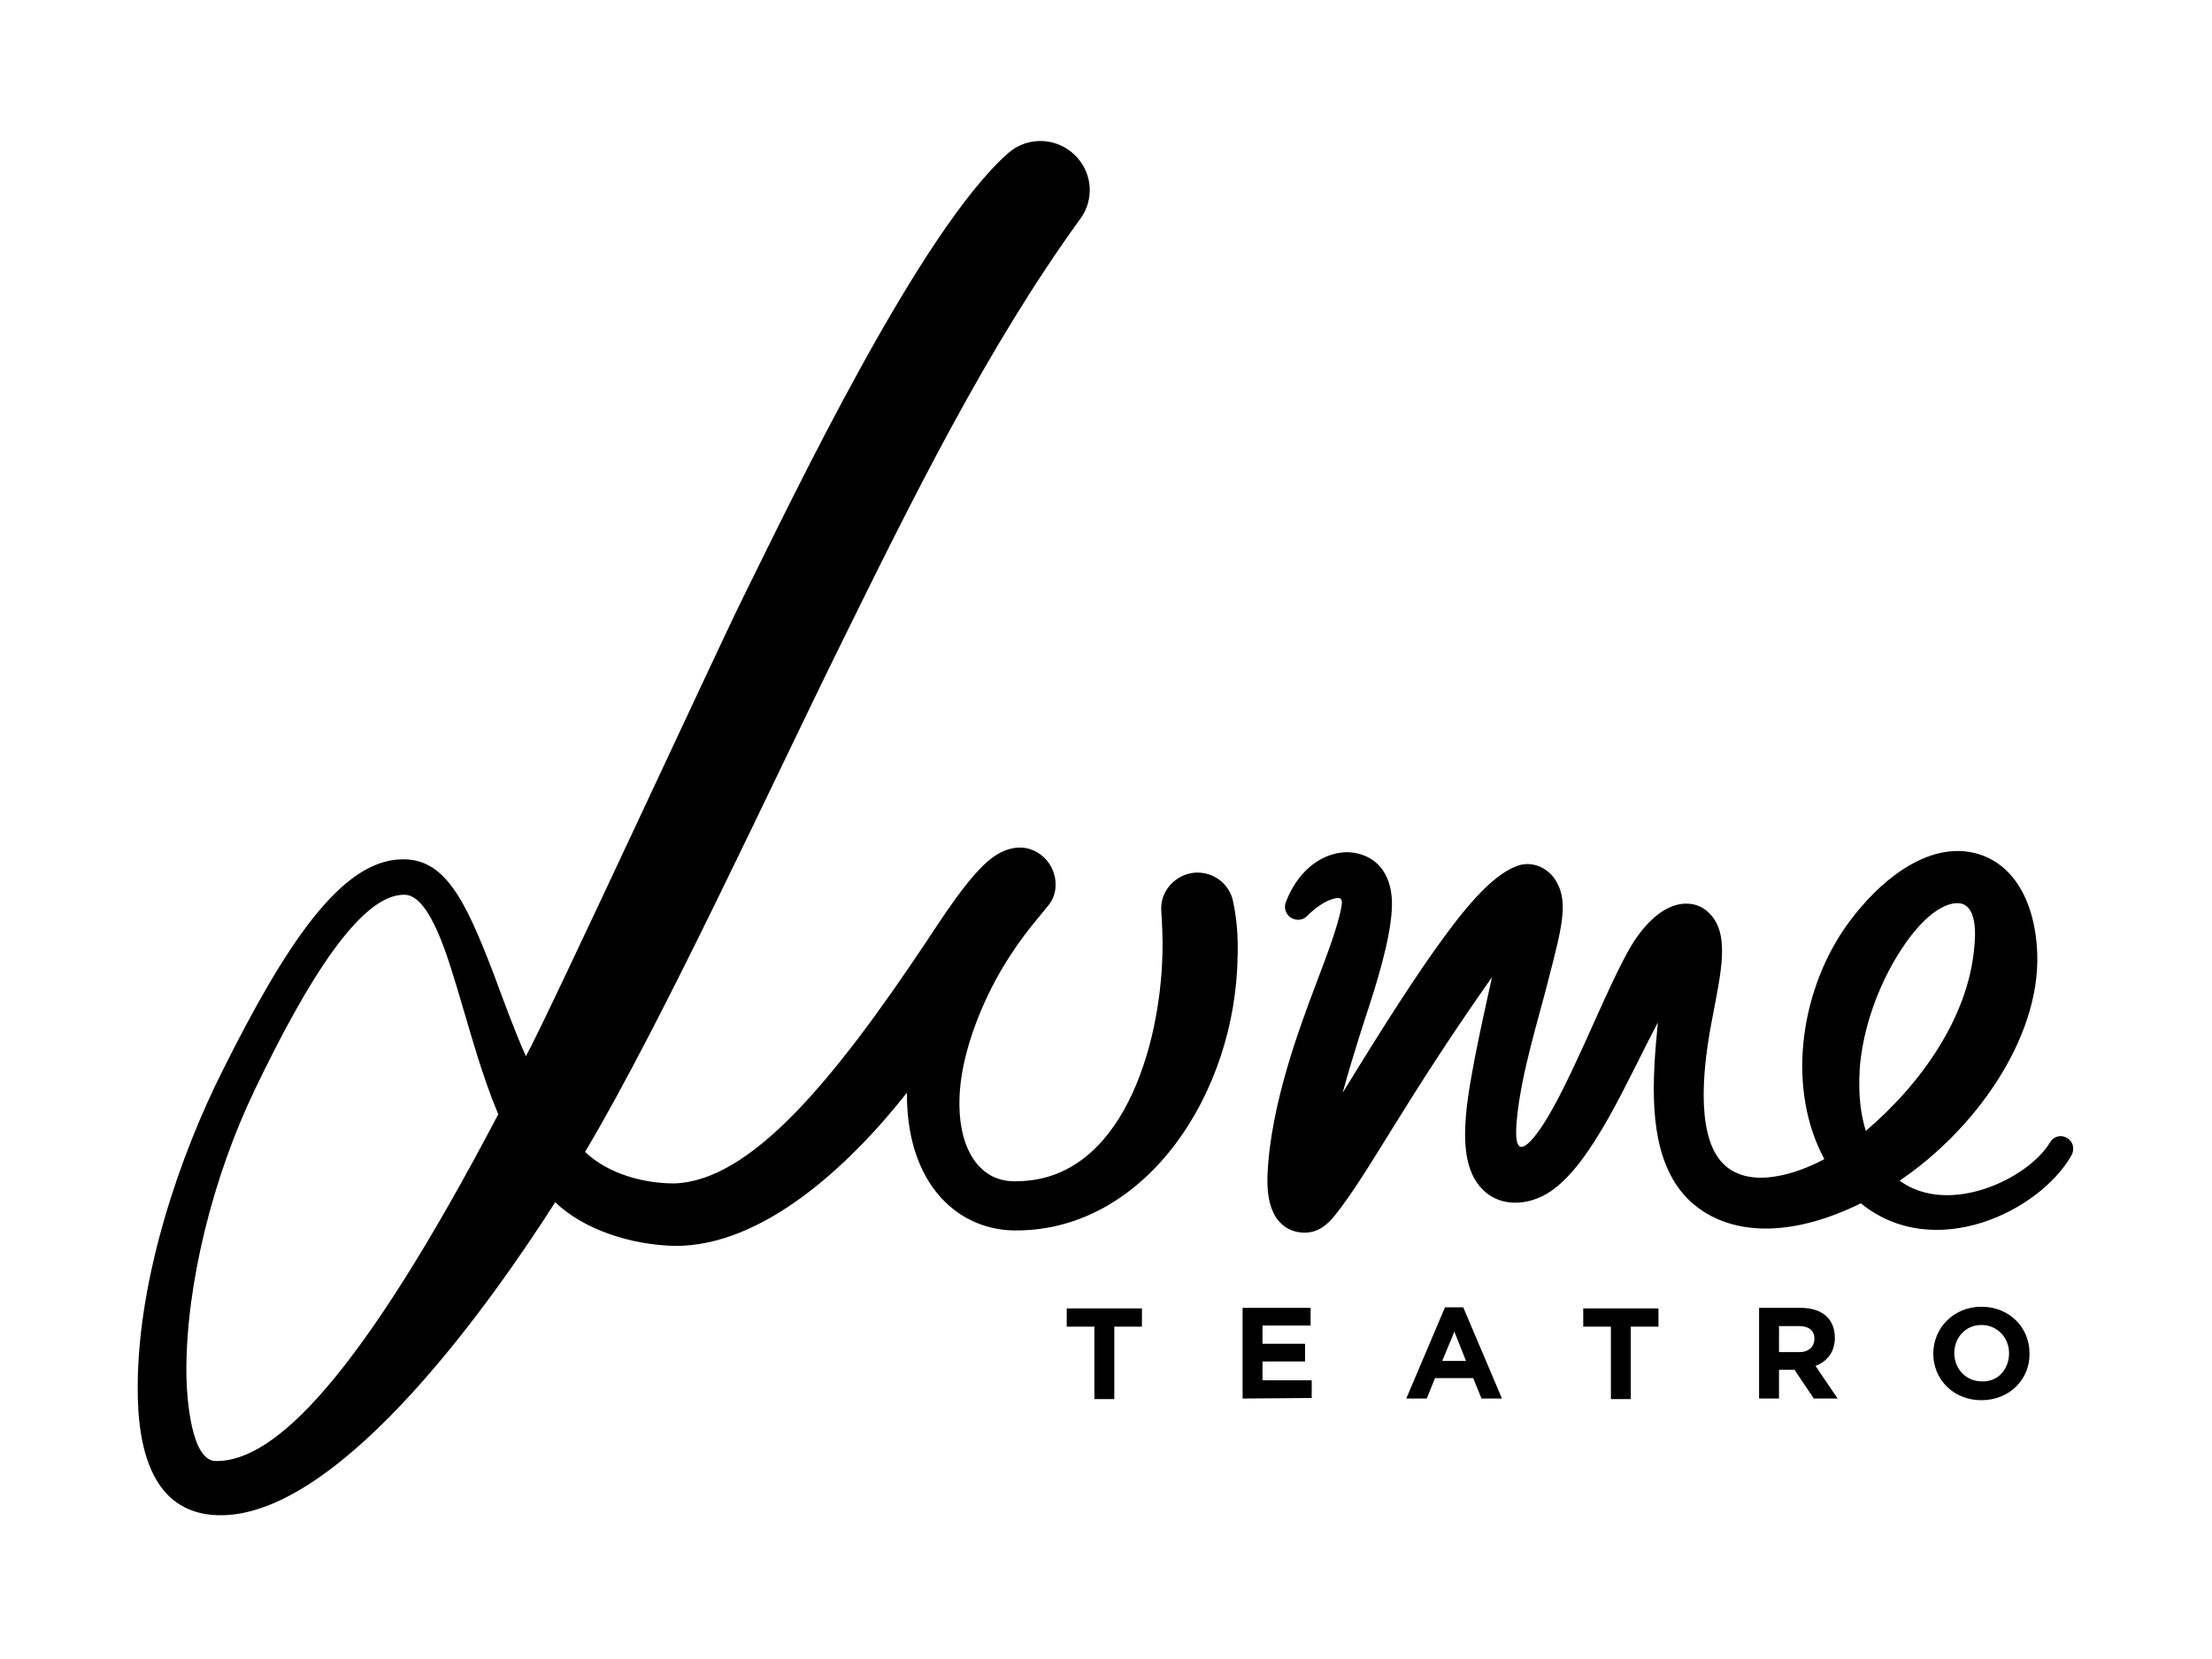 <?xml version="1.0" encoding="utf-8"?>
<!-- Generator: Adobe Illustrator 26.3.1, SVG Export Plug-In . SVG Version: 6.00 Build 0)  -->
<svg version="1.1" id="Layer_1" xmlns="http://www.w3.org/2000/svg" xmlns:xlink="http://www.w3.org/1999/xlink" x="0px" y="0px"
	 viewBox="0 0 400 300" style="enable-background:new 0 0 400 300;" xml:space="preserve">
<style type="text/css">
	.st0{fill:#FFFFFF;}
	.st1{fill:none;}
</style>
<rect class="st0" width="400" height="300"/>
<g>
	<g>
		<path d="M201.5,239.9v13.1h-3.6v-13.1h-5v-3.3h13.6v3.3H201.5z"/>
		<path d="M224.7,252.9v-16.4H237v3.2h-8.7v3.3h7.7v3.2h-7.7v3.4h8.9v3.2L224.7,252.9L224.7,252.9z"/>
		<path d="M267.9,252.9l-1.5-3.7h-6.9l-1.5,3.7h-3.7l7-16.5h3.3l7,16.5H267.9z M263,240.8l-2.2,5.3h4.3L263,240.8z"/>
		<path d="M294.9,239.9v13.1h-3.6v-13.1h-5v-3.3h13.6v3.3H294.9z"/>
		<path d="M328,252.9l-3.5-5.2h-2.8v5.2h-3.6v-16.4h7.5c3.9,0,6.2,2,6.2,5.4v0c0,2.6-1.4,4.3-3.5,5.1l4,5.9L328,252.9L328,252.9z
			 M328.1,242.1c0-1.6-1.1-2.3-2.8-2.3h-3.6v4.7h3.7C327.1,244.5,328.1,243.5,328.1,242.1L328.1,242.1L328.1,242.1z"/>
		<path d="M358.3,253.2c-5.1,0-8.7-3.8-8.7-8.4v0c0-4.7,3.7-8.5,8.7-8.5c5.1,0,8.7,3.8,8.7,8.4v0
			C367.1,249.4,363.4,253.2,358.3,253.2z M363.3,244.7c0-2.8-2.1-5.1-5-5.1c-2.9,0-4.9,2.3-4.9,5.1v0c0,2.8,2.1,5.1,5,5.1
			C361.3,249.9,363.3,247.6,363.3,244.7L363.3,244.7z"/>
	</g>
	<path d="M223,163.1c-0.6-3.2-3.5-5.5-6.9-5.3c-3.6,0.3-6.4,3.4-6.1,7c0.1,1.7,0.3,4.5,0.2,7.8c-0.4,16.6-7.3,40.7-26.1,41
		c-7.1,0.4-10.5-6-10.6-13.5c-0.2-7.3,2.8-15.9,6.5-22.8c3.7-6.8,7.1-10.5,9.6-13.6c1.4-1.7,1.7-4.2,0.7-6.5c-1.4-3.2-5.8-5.9-11-2
		c-4,3-9.2,11.2-11.8,15.1c-16.8,25.2-31.8,43.3-45.6,43.7c-5.3,0-11.8-1.6-16.1-5.7c14-23.5,34.1-67.2,46.1-91.5
		c13.1-26.6,26.6-54,43.5-77.3c2.4-3.3,2.2-7.9-0.6-11c-3.3-3.7-8.9-4-12.5-0.8c-15.9,14-38.6,61.5-48,80.5
		c-4,8-35.6,76.4-39.2,82.8c-2.1-4.7-3.9-9.7-5.8-14.8c-5.2-13.6-8.9-21.1-16.8-20.8c-10.9,0.3-20.9,15.5-32.2,38.1
		c-7.6,15.1-15.3,37.1-15.4,57.1c-0.1,12,2.9,23.7,15.5,23.4c22-0.6,49.2-39.7,60-56.6c5.2,5,13.7,7.7,21.6,7.9
		c15.9,0.1,31.5-14.4,42-27.7c-0.1,17,9.7,25.2,20.2,24.9c23.1-0.3,39.3-24.8,39.6-49.7C223.9,169.7,223.7,166.4,223,163.1z
		 M39.2,264.2c-4.6,0.3-5.5-11.3-5.5-16.4c0-15.5,4.7-34.8,12.4-50.8c9.5-19.8,19.2-35.4,27.1-35.2c4.7,0.1,8,12.2,9.5,17
		c2.7,9,4.3,15.2,7.4,22.7C64.9,249.5,49.6,264.2,39.2,264.2z"/>
	<path d="M308.5,164.6c-2.5-2-7.8-2.3-13,5.6c-5,7.7-12.7,29.6-18.6,36c-1.7,1.8-3.2,2.3-2.6-3.8c0.8-8.5,3.9-18,5.9-26
		c2.1-8.2,3.4-13,1.4-16.7c-1.3-2.6-4.4-4.2-7.3-3.1c-4.8,1.8-9.8,8.1-14.8,15.1c-5.6,7.9-12.1,18.4-16.7,25.9
		c1.7-6.3,4.3-14.2,4.8-15.7c2.2-6.8,4.3-14.3,4.1-19.2c-0.4-6.6-4.7-8.6-8.3-8.6c-5,0.2-9,4-10.9,9.1c-0.3,0.8-0.1,1.7,0.5,2.4
		c0.9,0.9,2.4,1,3.3,0.1c1.5-1.5,3.2-2.7,4.6-3.1c1.6-0.5,1.9-0.1,1.7,1.2c-0.6,3.8-3.2,10.3-4.8,14.6c-2.5,6.7-8.1,21.2-8.6,34.2
		c-0.3,8.6,3.9,10.3,6.7,10.3c2.3,0,3.9-1.2,5.4-3c6.4-8,12.3-20.2,28.5-43.2c-0.7,3.4-4.1,17.7-4.7,24.9
		c-0.4,4.8-0.3,10.3,3.1,13.6c3.4,3.3,8.5,2.7,12.1,0.3c7.7-5.1,14.1-20.5,19.5-30.6c-1.1,10.9-1.6,21.5,3.1,29
		c5,7.9,16.7,12,33.6,3.7c13.3,10.8,32.4,1.4,38.1-8.7c0.6-1.1,0.3-2.5-0.8-3.1c-1.1-0.7-2.5-0.3-3.1,0.8c-4,6.6-18.3,13.4-27.2,6.9
		c13.4-9,25.4-25.5,24.9-41c-0.4-11-5.6-18.1-13.7-18.6c-8.3-0.4-16.3,6.9-21.3,14.2c-8.1,12-10.2,29.1-3.5,41.5
		c-2.9,1.6-12.3,5.9-17.8,1.3c-5.3-4.5-4.4-16.3-2.7-25.5C311.2,175.7,313.2,168.4,308.5,164.6z M336.3,193.2
		c0.8-10.4,5.9-20.1,10.1-25c3-3.6,6.4-5.5,8.6-4.7c1.7,0.7,2.5,3.3,2,7.9c-1.1,12.5-9.5,24.5-19.6,33.1
		C336.5,201.6,336,198.1,336.3,193.2z"/>
</g>
<rect x="-367" y="-275.2" class="st1" width="1133.9" height="850.4"/>
</svg>

